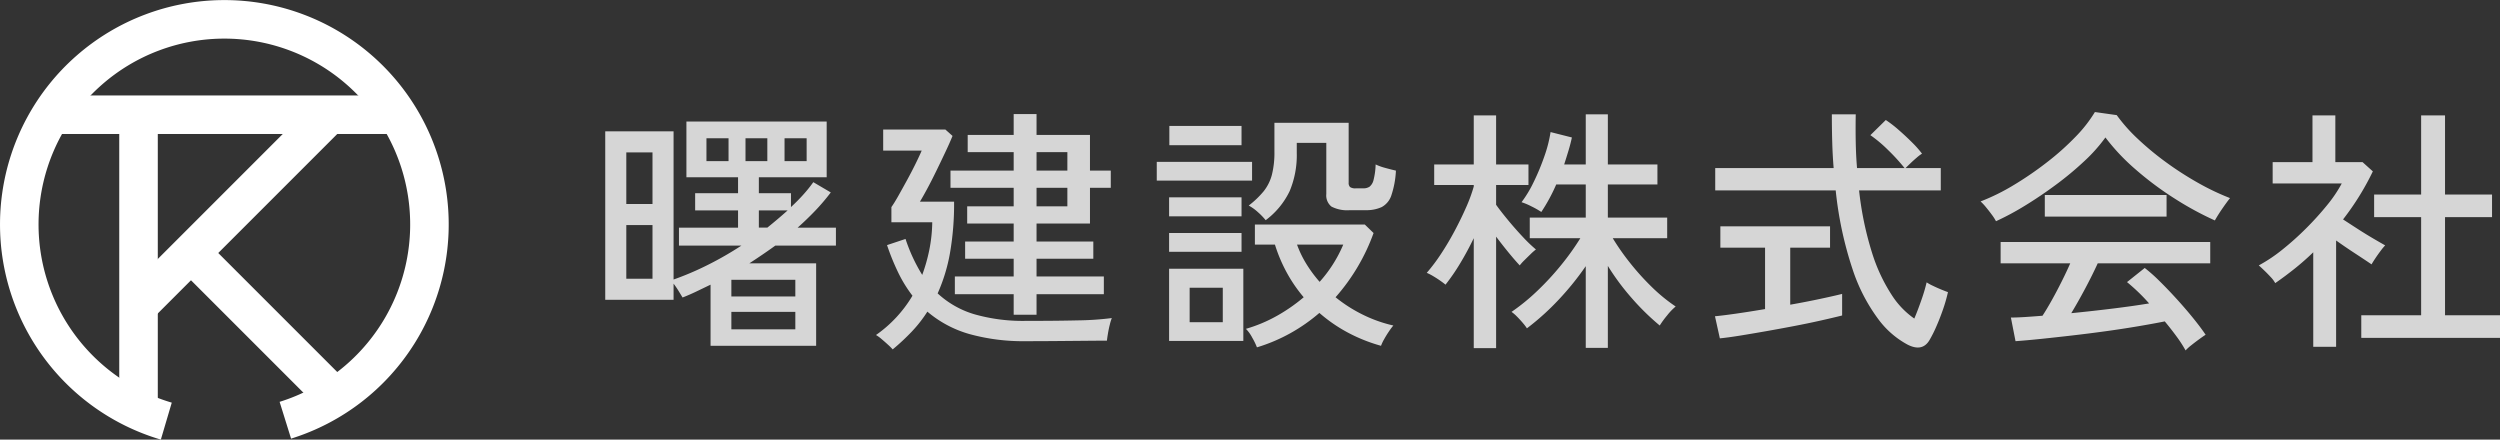 <svg xmlns="http://www.w3.org/2000/svg" width="194.642" height="34.225" viewBox="0 0 194.642 34.225">
  <rect x="0" y="0" width="194.642" height="34.225" fill="#333333" stroke="none"/>
  <g id="グループ_15" data-name="グループ 15" transform="translate(-25.078 -18.857)">
    <path id="パス_13" data-name="パス 13" d="M9.4,1.28V-3.48l-1.08.52q-.54.26-1.1.48-.12-.2-.31-.51a6.537,6.537,0,0,0-.39-.57V-2.3H1.2V-15.42H6.52V-3.88A23.156,23.156,0,0,0,9.23-5.04,26.062,26.062,0,0,0,11.8-6.52H6.94v-1.4h4.6V-9.26H8.2V-10.6h3.34v-1.24H7.52v-4.34H18.44v4.34H13.16v1.24h2.5v1.08q.52-.48.96-.97a10.811,10.811,0,0,0,.78-.97l1.36.8a16.214,16.214,0,0,1-1.21,1.42q-.65.68-1.37,1.32h2.98v1.4H14.44q-.5.36-1,.7t-1.02.68h5.2V1.28ZM2.84-3.94H4.88V-8.12H2.84Zm0-5.82H4.88v-4.02H2.84ZM11.02,0H16V-1.36H11.02Zm0-2.56H16v-1.3H11.02ZM9.08-13.1H10.8v-1.78H9.08Zm6.08,0h1.72v-1.78H15.16Zm-3.04,0h1.7v-1.78h-1.7Zm1.04,5.18h.66q.82-.66,1.58-1.34H13.16ZM33-1.14v-1.6H28.42V-4.12H33V-5.5H29.22V-6.84H33v-1.4H29.38V-9.58H33v-1.44H28.08v-1.34H33V-13.8H29.42v-1.34H33v-1.62h1.78v1.62h4.16v2.78h1.62v1.34H38.94v2.78H34.78v1.4H39.2V-5.5H34.78v1.38h5.24v1.38H34.78v1.6Zm-9.42,2.7a4.5,4.5,0,0,0-.36-.36q-.24-.22-.5-.44a2.921,2.921,0,0,0-.44-.32,9.894,9.894,0,0,0,2.84-3.06,10.266,10.266,0,0,1-1.1-1.78,18.187,18.187,0,0,1-.88-2.16l1.44-.48a12.97,12.97,0,0,0,1.3,2.8,13.361,13.361,0,0,0,.55-1.94,11.72,11.72,0,0,0,.23-2.16H23.48V-9.52q.24-.34.56-.91t.67-1.21q.35-.64.65-1.25t.48-1.03h-3v-1.64h4.84l.56.5q-.22.54-.56,1.26t-.71,1.48q-.37.76-.71,1.39t-.56.99h2.66a22.3,22.3,0,0,1-.32,4,13.33,13.33,0,0,1-.96,3.14,7.23,7.23,0,0,0,2.88,1.63,13.778,13.778,0,0,0,3.98.51q2.42,0,4.08-.04a22.955,22.955,0,0,0,2.62-.18,3.843,3.843,0,0,0-.15.49q-.09.35-.15.71t-.08.56q-.62,0-1.7.01L36.25.91q-1.23.01-2.31.01A15.685,15.685,0,0,1,29.57.37a8.734,8.734,0,0,1-3.29-1.75A10.178,10.178,0,0,1,25.08.16,16.881,16.881,0,0,1,23.58,1.56ZM34.78-9.58h2.4v-1.44h-2.4Zm0-2.78h2.4V-13.8h-2.4ZM51.94,1.4a5.356,5.356,0,0,0-.37-.76,2.8,2.8,0,0,0-.49-.68,11.4,11.4,0,0,0,2.43-1.02A13.283,13.283,0,0,0,55.58-2.5a11.335,11.335,0,0,1-1.34-1.96,11.949,11.949,0,0,1-.9-2.14H51.78V-8.16h8.56l.68.66a15.431,15.431,0,0,1-2.96,5,11.267,11.267,0,0,0,2.11,1.35,10.642,10.642,0,0,0,2.39.85,5.039,5.039,0,0,0-.35.47q-.21.31-.38.62a3.234,3.234,0,0,0-.23.49A12.725,12.725,0,0,1,58.98.23,11.839,11.839,0,0,1,56.8-1.28,13.449,13.449,0,0,1,54.54.3,13.241,13.241,0,0,1,51.94,1.4Zm.68-9.9a5.289,5.289,0,0,0-.61-.63,3.661,3.661,0,0,0-.71-.51,7.053,7.053,0,0,0,1.17-1.12,3.5,3.5,0,0,0,.63-1.26,7.034,7.034,0,0,0,.2-1.84v-2.22h5.78v4.66a.443.443,0,0,0,.11.34.706.706,0,0,0,.45.1h.58a.85.85,0,0,0,.49-.13.959.959,0,0,0,.31-.53,5.421,5.421,0,0,0,.16-1.2,4.264,4.264,0,0,0,.75.27q.47.13.83.21a7.077,7.077,0,0,1-.36,1.94,1.588,1.588,0,0,1-.75.9,2.842,2.842,0,0,1-1.25.24H59.18a2.66,2.66,0,0,1-1.44-.28,1.113,1.113,0,0,1-.4-.98v-3.98h-2.3v.78a7.247,7.247,0,0,1-.55,2.97A6.117,6.117,0,0,1,52.62-8.5ZM45.1.9V-4.72h5.78V.9Zm-.96-12.48v-1.46h7.42v1.46Zm.98-2.76v-1.5h5.62v1.5ZM45.1-8.8v-1.48h5.64V-8.8Zm0,2.76V-7.5h5.64v1.46ZM46.7-.56h2.58V-3.24H46.7ZM56.82-3.7a10.354,10.354,0,0,0,1.84-2.9h-3.6a8.067,8.067,0,0,0,.73,1.51A10.259,10.259,0,0,0,56.82-3.7ZM77.54,1.44V-4.92a22.085,22.085,0,0,1-2.09,2.59A19.72,19.72,0,0,1,72.96-.08a3.923,3.923,0,0,0-.32-.42q-.22-.26-.46-.5a2.908,2.908,0,0,0-.42-.36,15.843,15.843,0,0,0,1.99-1.62,21.282,21.282,0,0,0,1.86-2.01A19.852,19.852,0,0,0,77.12-7.1H73.18V-8.7h4.36v-2.58h-2.3a13.67,13.67,0,0,1-1.16,2.14,6.536,6.536,0,0,0-.76-.43,4.944,4.944,0,0,0-.78-.33,9.215,9.215,0,0,0,.95-1.58,17.741,17.741,0,0,0,.83-2,10.262,10.262,0,0,0,.48-1.88l1.66.42q-.1.48-.26,1.01t-.34,1.09h1.68v-3.9h1.72v3.9h3.86v1.56H79.26V-8.7h4.62v1.6H79.64a18.275,18.275,0,0,0,1.32,1.89,19.688,19.688,0,0,0,1.7,1.89,13.057,13.057,0,0,0,1.88,1.54,4.606,4.606,0,0,0-.67.7,7.232,7.232,0,0,0-.57.78,18.965,18.965,0,0,1-2.22-2.18,18.52,18.52,0,0,1-1.82-2.46V1.44Zm-8.72.02V-7.1q-.5,1.04-1.07,1.98a15.478,15.478,0,0,1-1.13,1.64q-.14-.12-.41-.31t-.56-.36a3.812,3.812,0,0,0-.49-.25,13.757,13.757,0,0,0,1.12-1.49q.56-.85,1.06-1.79t.89-1.83a12.222,12.222,0,0,0,.59-1.61v-.12H65.74v-1.6h3.08v-3.82h1.74v3.82h2.52v1.6H70.56V-9.7q.34.48.9,1.16t1.16,1.32a11.325,11.325,0,0,0,1.04,1,4.044,4.044,0,0,0-.4.35q-.26.25-.51.5a3.494,3.494,0,0,0-.35.39q-.36-.38-.86-.99t-.98-1.25V1.46Zm33.76-.28a6.9,6.9,0,0,1-2.26-1.97,13.614,13.614,0,0,1-2-3.87A28.618,28.618,0,0,1,97-10.82H87.62v-1.74h9.22q-.08-.96-.11-2.01t-.03-2.17h1.86q-.02,1.12,0,2.17t.1,2.01h3.7a15.051,15.051,0,0,0-1.29-1.41,10.344,10.344,0,0,0-1.37-1.15l1.2-1.18a9.276,9.276,0,0,1,1.01.78q.55.48,1.04.97a7.939,7.939,0,0,1,.77.87,3.029,3.029,0,0,0-.4.3q-.26.22-.5.45t-.38.37h2.74v1.74H98.82a25.07,25.07,0,0,0,1.01,4.86,13.241,13.241,0,0,0,1.53,3.28,6.507,6.507,0,0,0,1.76,1.84q.28-.66.56-1.47a12.78,12.78,0,0,0,.4-1.35,3.539,3.539,0,0,0,.47.26q.33.16.67.3t.52.2a11.954,11.954,0,0,1-.39,1.36q-.25.72-.53,1.35A9.714,9.714,0,0,1,104.3.84Q103.74,1.78,102.58,1.18ZM87.98.7,87.6-1.02q.64-.06,1.68-.21t2.22-.35V-6.36H88.02V-8.02h8.54v1.66h-3.1v4.44q1.24-.22,2.32-.45t1.72-.39v1.68q-.72.18-1.7.4t-2.08.43q-1.1.21-2.18.4T89.53.49Q88.6.64,87.98.7Zm36.26.94a9.7,9.7,0,0,0-.69-1.07q-.43-.59-.93-1.19-.9.18-2.08.38t-2.48.38q-1.3.18-2.6.33t-2.45.27q-1.15.12-2.01.18l-.36-1.84q.46,0,1.09-.04t1.37-.1q.34-.52.73-1.22t.77-1.46q.38-.76.66-1.4h-5.42V-6.8h16.32v1.66H117.4q-.42.92-.98,1.97t-1.08,1.91q1.62-.16,3.24-.36t2.82-.4a14.645,14.645,0,0,0-1.72-1.66l1.38-1.1a12.474,12.474,0,0,1,1.16,1.03q.66.65,1.35,1.41t1.28,1.49q.59.73.95,1.27-.16.1-.49.34t-.63.48A3.58,3.58,0,0,0,124.24,1.64ZM109.48-8.42a3.684,3.684,0,0,0-.32-.5q-.22-.3-.46-.59a4.179,4.179,0,0,0-.42-.45,16.322,16.322,0,0,0,2.59-1.28,26.418,26.418,0,0,0,2.58-1.77,20.47,20.47,0,0,0,2.22-1.98,10.588,10.588,0,0,0,1.51-1.93l1.7.24a12.723,12.723,0,0,0,1.62,1.83,22.436,22.436,0,0,0,2.18,1.81,25.166,25.166,0,0,0,2.49,1.61,19.292,19.292,0,0,0,2.53,1.21q-.24.3-.58.79t-.6.95a24.627,24.627,0,0,1-3.14-1.71,25.026,25.026,0,0,1-3.03-2.26A16.188,16.188,0,0,1,118-14.94a12.538,12.538,0,0,1-1.64,1.84,24.625,24.625,0,0,1-2.2,1.83q-1.2.89-2.41,1.63A20.983,20.983,0,0,1,109.48-8.42Zm3.8-.36v-1.68h9.48v1.68ZM137.92.66V-1.1h4.66V-8.74h-3.66V-10.5h3.66v-6.16h1.86v6.16h3.66v1.76h-3.66V-1.1h4.28V.66Zm-3.74.7V-6q-.68.66-1.43,1.26T131.22-3.6a2.163,2.163,0,0,0-.35-.47q-.25-.27-.51-.52t-.42-.39a12.114,12.114,0,0,0,1.85-1.24,22.334,22.334,0,0,0,1.84-1.65,23.255,23.255,0,0,0,1.62-1.79,10.476,10.476,0,0,0,1.15-1.7h-5.38v-1.66h3.1v-3.64h1.78v3.64h2.12l.8.72a20.716,20.716,0,0,1-2.32,3.74q.52.34,1.14.74t1.2.74q.58.34.94.54a4.351,4.351,0,0,0-.34.41q-.22.29-.42.59t-.3.48q-.56-.38-1.31-.87t-1.45-.99V1.36Z" transform="translate(71 44.5)" fill="#fff" opacity="0.8"/>
    <g id="グループ_1" data-name="グループ 1" transform="translate(-120.418 110.866)">
      <line id="線_1" data-name="線 1" x2="26.731" transform="translate(149.598 -83.077)" fill="none" stroke="#fff" stroke-width="3"/>
      <line id="線_2" data-name="線 2" y2="23.018" transform="translate(156.281 -83.077)" fill="none" stroke="#fff" stroke-width="3"/>
      <line id="線_3" data-name="線 3" y1="14.851" x2="14.851" transform="translate(156.281 -83.077)" fill="none" stroke="#fff" stroke-width="3"/>
      <line id="線_4" data-name="線 4" x2="11.138" y2="11.138" transform="translate(160.736 -71.939)" fill="none" stroke="#fff" stroke-width="3"/>
      <path id="パス_1" data-name="パス 1" d="M11.939,31.778a15.967,15.967,0,1,1,9.268-.069" transform="translate(146.505 -91)" fill="none" stroke="#fff" stroke-miterlimit="10" stroke-width="3"/>
    </g>
  </g>
</svg>
